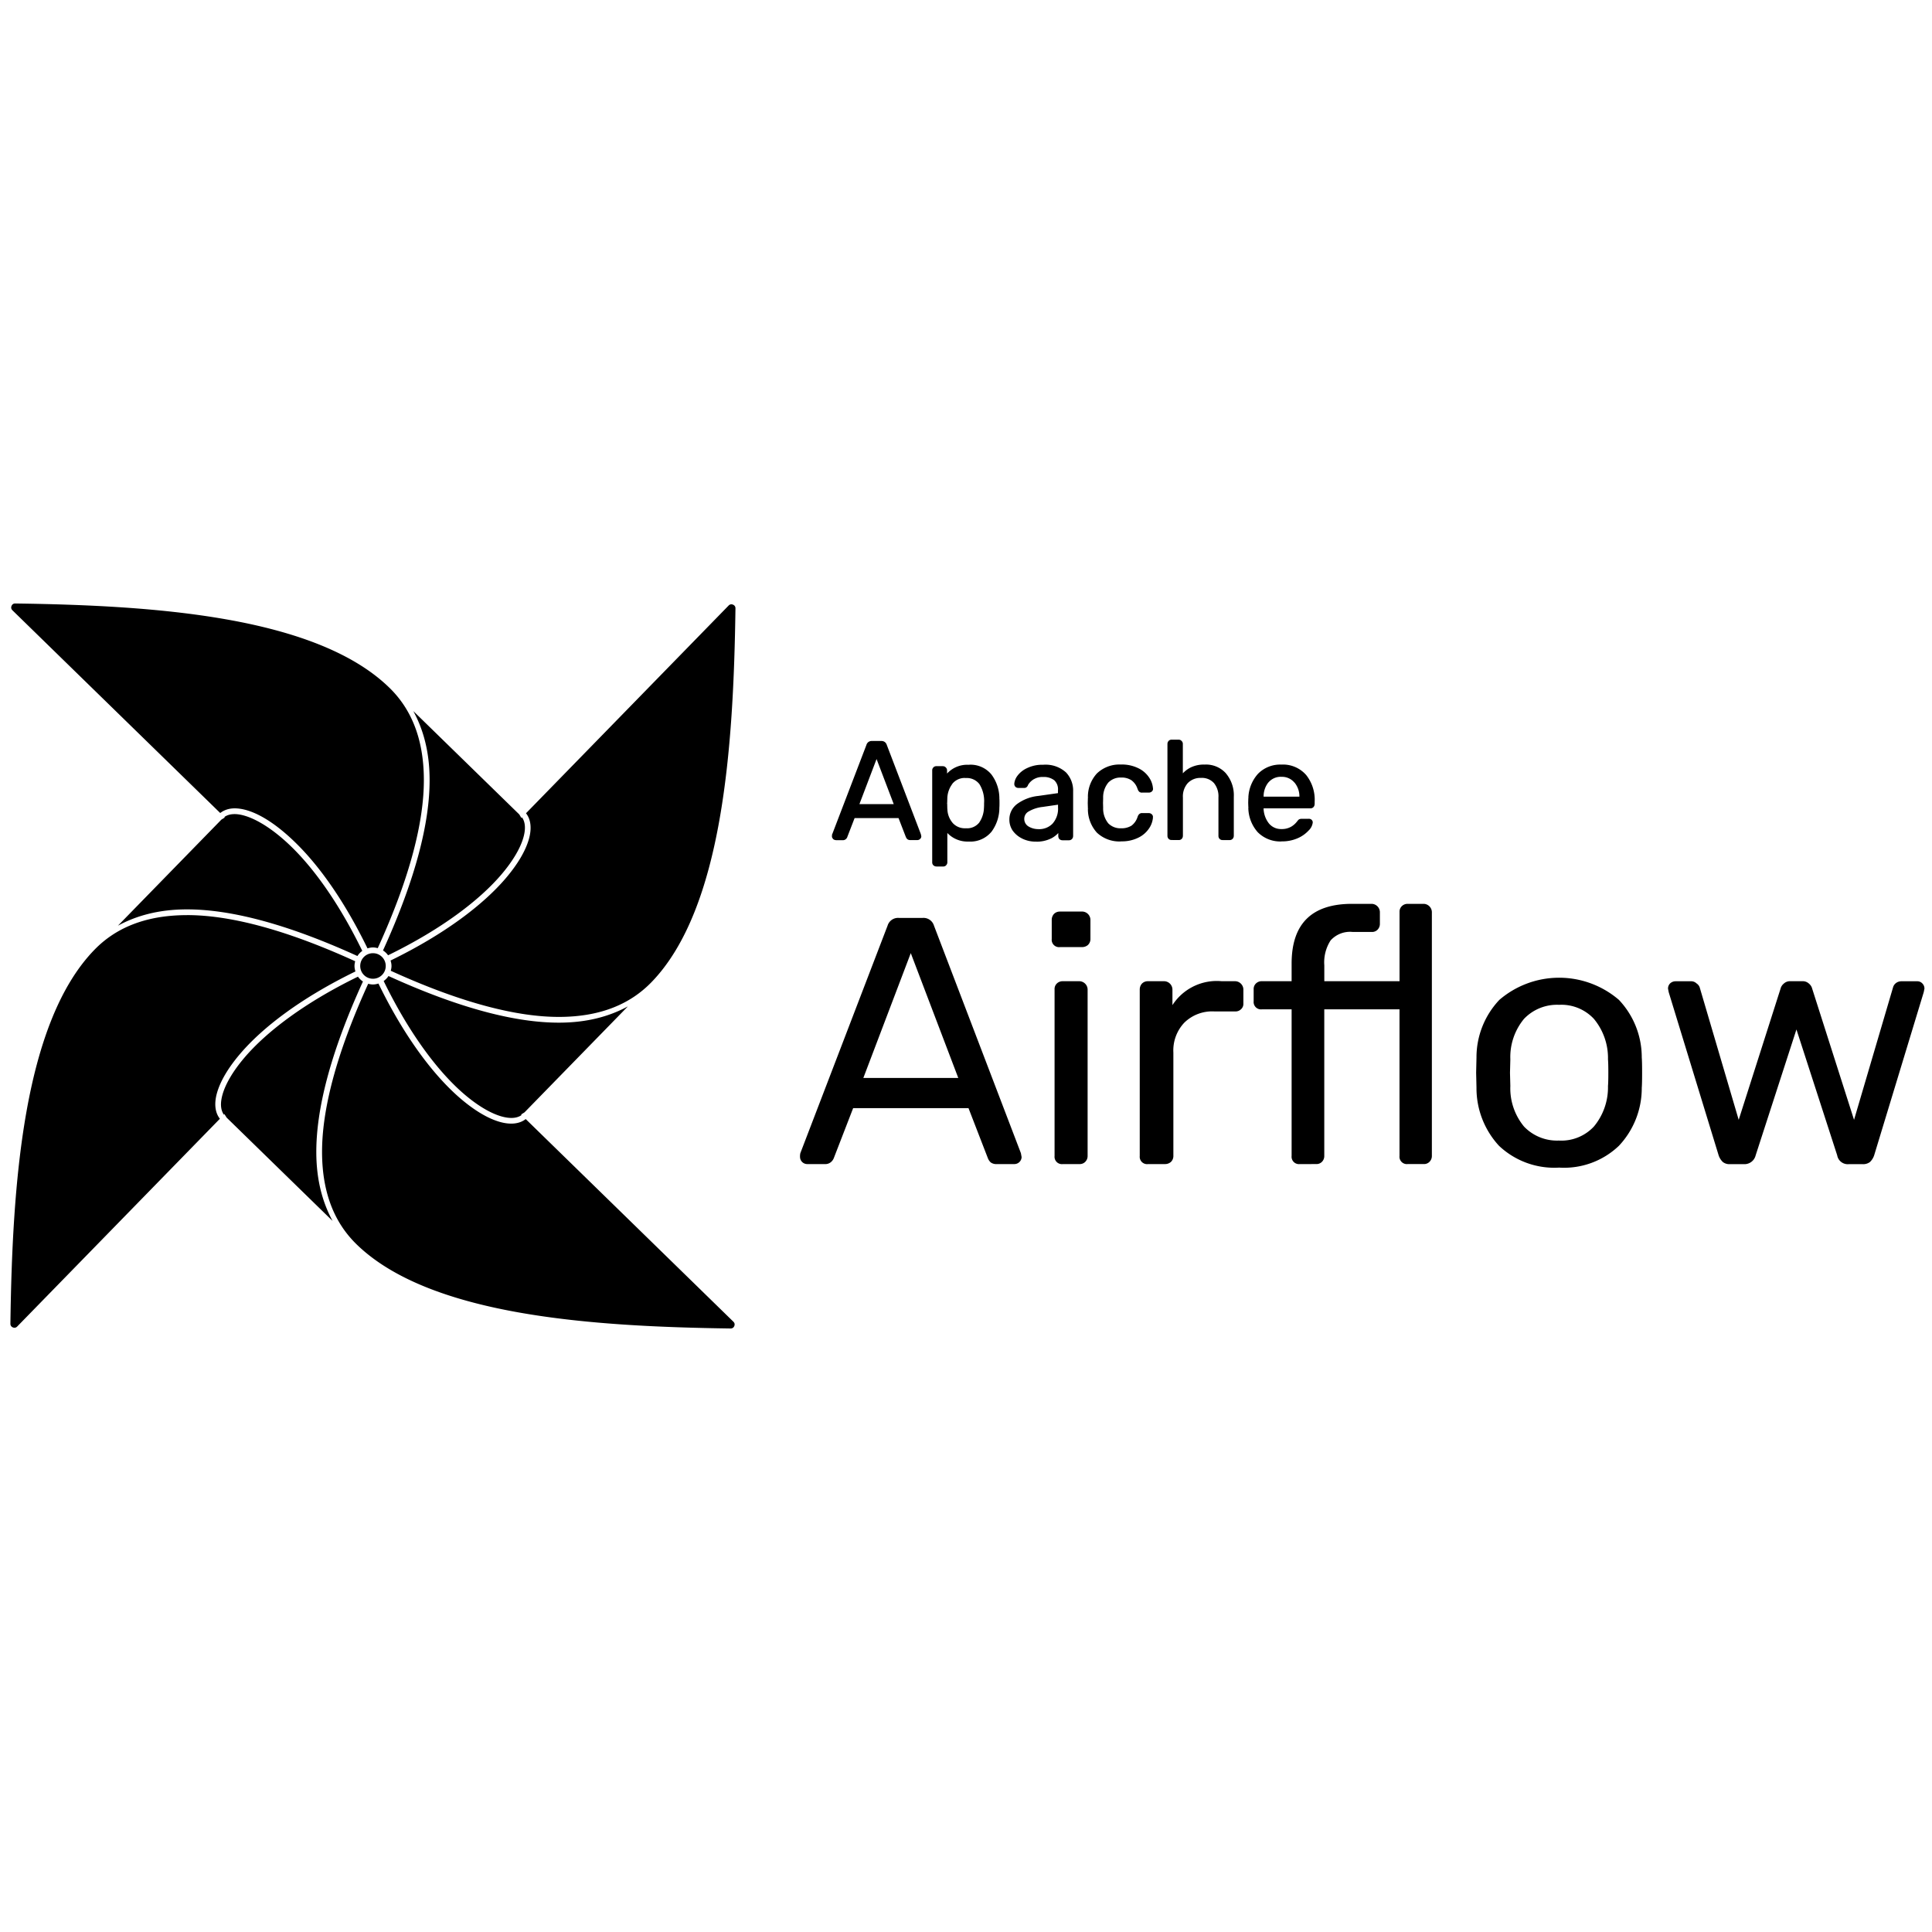 <svg viewBox="0 0 128 128" xmlns="http://www.w3.org/2000/svg">
<path d="m1.008 39.982c-0.127-6.48e-4 -0.205 0.069-0.244 0.164-0.039 0.095-0.031 0.201 0.061 0.289l13.766 13.43c0.246-0.194 0.56-0.301 0.912-0.309 1.116-0.023 2.641 0.807 4.312 2.51 1.49 1.517 3.077 3.775 4.533 6.766 0.116-0.036 0.236-0.061 0.363-0.061 0.11 0 0.215 0.019 0.316 0.047 2.18-4.782 3.058-8.424 3.055-11.143-0.003-2.908-0.953-4.798-2.252-6.08l-0.035-0.033c-2.421-2.363-6.337-3.738-10.793-4.525-4.455-0.788-9.444-0.992-13.994-1.055zm47.482 0.057c-0.074-0.01-0.15 0.011-0.217 0.08l-13.424 13.762c0.331 0.417 0.387 1.022 0.191 1.713-0.215 0.76-0.724 1.645-1.539 2.6-1.48 1.733-4.017 3.686-7.625 5.443 0.036 0.115 0.062 0.235 0.062 0.361 0 0.111-0.021 0.216-0.049 0.318 4.784 2.182 8.429 3.06 11.148 3.057 2.896-0.003 4.781-0.948 6.062-2.238l0.045-0.045c2.363-2.421 3.738-6.337 4.525-10.793 0.788-4.455 0.994-9.444 1.057-13.994 3.54e-4 -0.127-0.071-0.205-0.166-0.244-0.024-0.01-0.048-0.016-0.072-0.02zm-21.105 7.074c0.645 1.191 1.076 2.66 1.078 4.562 0.003 2.794-0.896 6.486-3.088 11.295 0.131 0.085 0.246 0.193 0.336 0.32 3.568-1.739 6.068-3.666 7.502-5.346 0.79-0.926 1.27-1.774 1.463-2.455 0.168-0.594 0.121-1.038-0.092-1.336l-0.039 0.039-0.129-0.213c-9e-3 -0.015-0.018-0.029-0.031-0.041h-0.002l-6.998-6.826zm50.244 1.891a0.282 0.282 0 0 0-0.207 0.082l0.055 0.055a0.198 0.198 0 0 0-0.002 0.002l-0.053-0.053a0.268 0.268 0 0 0-0.074 0.195h-0.002v6.086a0.302 0.302 0 0 0 0.072 0.201l0.008 0.006 0.037-0.043 0.012-0.01-0.049 0.057a0.302 0.302 0 0 0 0.201 0.072v-0.072a0.192 0.192 0 0 0 0.004 0v0.074h0.459a0.269 0.269 0 0 0 0.197-0.074 0.283 0.283 0 0 0 0.082-0.207h0.002v-2.539a1.323 1.323 0 0 1 0.32-0.951 1.151 1.151 0 0 1 0.875-0.346 1.069 1.069 0 0 1 0.854 0.334h0.002a1.39 1.39 0 0 1 0.303 0.961v2.539l0.072 0.002h-0.072a0.303 0.303 0 0 0 0.07 0.201l0.002-0.002 0.004 0.004 0.021-0.025 0.027-0.023-0.047 0.055a0.302 0.302 0 0 0 0.201 0.072v-0.068a0.192 0.192 0 0 0 0.002 0v0.068h0.457a0.269 0.269 0 0 0 0.197-0.076 0.284 0.284 0 0 0 0.082-0.205h0.002v-2.586a2.243 2.243 0 0 0-0.514-1.541l0.002-0.002a1.77 1.77 0 0 0-1.42-0.592l-0.002 0.074v-0.074a2.005 2.005 0 0 0-0.922 0.191 1.849 1.849 0 0 0-0.521 0.389v-1.949a0.254 0.254 0 0 0-0.08-0.193 0.253 0.253 0 0 0-0.201-0.088h-0.457zm-19.902 0.088a0.387 0.387 0 0 0-0.184 0.062 0.373 0.373 0 0 0-0.137 0.186h0.002l-2.273 5.934-0.004-0.002a0.423 0.423 0 0 0-0.012 0.123l0.074 0.002a0.377 0.377 0 0 0 0 0.002h-0.076a0.247 0.247 0 0 0 0.076 0.178l-0.002 0.004a0.247 0.247 0 0 0 0.002 0.002 0.247 0.247 0 0 0 0.176 0.074v0.008h0.469a0.291 0.291 0 0 0 0.191-0.062l-0.045-0.055 0.047 0.053a0.329 0.329 0 0 0 0.104-0.141h-0.002l0.486-1.258h2.912l0.486 1.256h0.002a0.354 0.354 0 0 0 0.088 0.133h0.002l0.004 0.002-0.002 0.002a0.307 0.307 0 0 0 0.203 0.062h0.467a0.247 0.247 0 0 0 0.178-0.076l-0.045-0.047 0.049 0.047a0.247 0.247 0 0 0 0.076-0.178h-0.002v-0.012l-0.061 0.01h-0.006v-0.002l0.066-0.012-0.018-0.102h-0.002a0.053 0.053 0 0 0 0-0.002 0.053 0.053 0 0 0 0-0.006l-0.051 0.018-0.018 0.002 0.066-0.025-2.266-5.932a0.371 0.371 0 0 0-0.137-0.186 0.387 0.387 0 0 0-0.223-0.062h-0.002-0.621v0.076a0.285 0.285 0 0 0-0.002 0v-0.076a0.387 0.387 0 0 0-0.039 0zm-0.291 0.258 0.043 0.016a0.285 0.285 0 0 0 0 0.002l-0.043-0.018zm0.646 0.734 0.002 0.004-0.004 0.002 0.002-0.006zm-0.008 0.203 1.139 2.99h-2.275l1.137-2.99zm15.984 0.365a2.152 2.152 0 0 0-1.375 0.582h-0.002a2.286 2.286 0 0 0-0.605 1.596l0.076 0.004v0.002h-0.076l-0.01 0.365 0.01 0.363h0.076a2.252 2.252 0 0 0 0 0.002l-0.076 0.004a2.321 2.321 0 0 0 0.605 1.605h0.002a2.171 2.171 0 0 0 1.59 0.572v-0.006a2.434 2.434 0 0 0 1.15-0.246 1.778 1.778 0 0 0 0.705-0.611 1.512 1.512 0 0 0 0.002-0.002 1.512 1.512 0 0 0 0.258-0.729l-0.064-0.004a1.439 1.439 0 0 0 0-0.004l0.062 0.006a0.231 0.231 0 0 0-0.074-0.199 0.283 0.283 0 0 0-0.006-0.006 0.231 0.231 0 0 0-0.002-0.002 0.283 0.283 0 0 0-0.197-0.074v-0.002h-0.441a0.255 0.255 0 0 0-0.18 0.062l-0.002-0.002a0.438 0.438 0 0 0-0.004 0.006h-0.002a0.438 0.438 0 0 0-0.105 0.17l0.037 0.016-0.039-0.014a1.159 1.159 0 0 1-0.412 0.6v-0.002a1.226 1.226 0 0 1-0.678 0.172 1.121 1.121 0 0 1-0.855-0.328 1.554 1.554 0 0 1-0.34-1.033v-0.002l-0.008-0.311-0.062 0.002v-0.002h0.062l0.008-0.33a1.54 1.54 0 0 1 0.34-1.022 1.122 1.122 0 0 1 0.855-0.336 1.18 1.18 0 0 1 0.676 0.178l0.043-0.059-0.041 0.062a1.105 1.105 0 0 1 0.41 0.588l0.074-0.027a1.174 1.174 0 0 1 0 0.002l-0.07 0.029a0.438 0.438 0 0 0 0.111 0.174 0.284 0.284 0 0 0 0.182 0.053v-0.002h0.441a0.303 0.303 0 0 0 0.201-0.07 0.231 0.231 0 0 0 0.082-0.207h-0.002a1.471 1.471 0 0 0-0.258-0.725 1.775 1.775 0 0 0-0.707-0.611 2.467 2.467 0 0 0-1.15-0.248v0.002a2.152 2.152 0 0 0-0.215-0.002zm11.033 0.002a2.037 2.037 0 0 0-0.197 0.002 2.056 2.056 0 0 0-1.545 0.607 2.502 2.502 0 0 0-0.643 1.621l0.072 0.006-0.074-0.002-0.008 0.301 0.01 0.312h0.074v0.002l-0.076 0.004a2.49 2.49 0 0 0 0.635 1.641h0.002a2.097 2.097 0 0 0 1.562 0.6v-0.004a2.577 2.577 0 0 0 1.066-0.207 2.138 2.138 0 0 0 0.729-0.512 0.868 0.868 0 0 0 0.002-0.002 0.868 0.868 0 0 0 0.273-0.531 0.228 0.228 0 0 0-0.082-0.182l0.002-0.002a0.277 0.277 0 0 0-0.184-0.062v0.002h-0.449a0.385 0.385 0 0 0-0.188 0.035 0.268 0.268 0 0 0-0.002 0 0.385 0.385 0 0 0-0.004 0.002 0.268 0.268 0 0 0-0.061 0.053 1.275 1.275 0 0 0-0.076 0.092l0.057 0.043-0.059-0.041a1.327 1.327 0 0 1-0.383 0.338 1.218 1.218 0 0 1-0.65 0.156l-0.002 0.072v-0.072a1.026 1.026 0 0 1-0.834-0.387 1.667 1.667 0 0 1-0.342-0.971v-0.012h3.103a0.269 0.269 0 0 0 0.193-0.074h0.002a0.269 0.269 0 0 0 0-0.002 0.284 0.284 0 0 0 0.082-0.205h0.004v-0.156a2.632 2.632 0 0 0-0.576-1.789h-0.002a2.037 2.037 0 0 0-1.434-0.676zm-15.732 0.008a2.003 2.003 0 0 0-0.256 0.006 2.287 2.287 0 0 0-1.051 0.219 1.66 1.66 0 0 0-0.641 0.506 1.66 1.66 0 0 0 0 0.002 1.03 1.03 0 0 0-0.213 0.531l0.07 0.004h-0.07a0.289 0.289 0 0 0 0 0.002 0.289 0.289 0 0 0 0.07 0.191l0.008 0.008a0.289 0.289 0 0 0 0.193 0.072h0.395a0.219 0.219 0 0 0 0.152-0.053 0.322 0.322 0 0 0 0.098-0.152 1.058 1.058 0 0 1 0.352-0.355l-0.037-0.061a1.132 1.132 0 0 1 0.002 0l0.041 0.059a1.082 1.082 0 0 1 0.617-0.164v0.002a1.127 1.127 0 0 1 0.76 0.217 0.811 0.811 0 0 1 0.246 0.648h-0.002v0.203l-1.307 0.186a2.863 2.863 0 0 0-1.391 0.527 1.27 1.27 0 0 0-0.521 1.045 1.292 1.292 0 0 0 0 0.002 1.292 1.292 0 0 0 0.232 0.744h0.002a1.665 1.665 0 0 0 0.641 0.518v0.002a1.984 1.984 0 0 0 0.863 0.189l0.002-0.084a1.915 1.915 0 0 0 0.002 0v0.086a2.175 2.175 0 0 0 1.014-0.209 1.655 1.655 0 0 0 0.002 0 1.655 1.655 0 0 0 0.482-0.363v0.199a0.301 0.301 0 0 0 0.072 0.201l-0.002 0.002a0.035 0.035 0 0 0 0.002 0.002 0.035 0.035 0 0 0 0.004 0.006 0.035 0.035 0 0 0 0.002 0l0.002-0.002a0.302 0.302 0 0 0 0.201 0.072h0.422a0.268 0.268 0 0 0 0.195-0.074 0.268 0.268 0 0 0 0.002-0.002 0.283 0.283 0 0 0 0.082-0.205h0.002v-2.971a1.741 1.741 0 0 0-0.469-1.24 2.003 2.003 0 0 0-1.272-0.516zm-5.106 0.002a1.79 1.79 0 0 0-0.074 0.004v0.002a1.809 1.809 0 0 0-1.434 0.58v-0.207a0.254 0.254 0 0 0-0.08-0.193 0.254 0.254 0 0 0-0.201-0.088v-0.002h-0.422a0.281 0.281 0 0 0-0.205 0.082l0.049 0.053-0.049-0.049a0.266 0.266 0 0 0-0.076 0.197v6.086a0.267 0.267 0 0 0 0.074 0.195h0.002a0.281 0.281 0 0 0 0.205 0.082v0.002h0.449a0.253 0.253 0 0 0 0.201-0.088l-0.002-0.002a0.267 0.267 0 0 0 0.074-0.191v-1.94a1.841 1.841 0 0 0 1.414 0.568 1.809 1.809 0 0 0 1.492-0.629l0.002 0.002a2.673 2.673 0 0 0 0.539-1.6h-0.002c0.008-0.071 0.01-0.177 0.01-0.316 0-0.139-2.25e-4 -0.243-0.01-0.314h0.002a2.647 2.647 0 0 0-0.537-1.6 1.79 1.79 0 0 0-0.002-0.002 1.79 1.79 0 0 0-1.42-0.633zm20.629 0.801a1.069 1.069 0 0 1 0.012 0v0.002a1.069 1.069 0 0 1 0.863 0.379l0.004-0.002a1.424 1.424 0 0 1 0.328 0.936h-2.371a1.475 1.475 0 0 1 0.312-0.938l0.002 0.002a1.069 1.069 0 0 1 0.85-0.379zm-20.967 0.078a1.054 1.054 0 0 1 0.07 0.002v0.002a1.051 1.051 0 0 1 0.904 0.404 2.11 2.11 0 0 1 0.309 1.26c0 0.115 0.001 0.202-0.008 0.26l0.07 0.006-0.07-0.002a1.794 1.794 0 0 1-0.316 1.023l0.057 0.043-0.057-0.041a1.02 1.02 0 0 1-0.887 0.373v0.062a1.151 1.151 0 0 1-0.002 0v-0.061a1.081 1.081 0 0 1-0.891-0.377h0.002v-0.002a1.461 1.461 0 0 1-0.33-0.904h-0.004l-0.008-0.352h-0.064v-0.004h0.062l0.01-0.348a1.668 1.668 0 0 1 0.33-0.947l-0.004-0.004a1.054 1.054 0 0 1 0.826-0.395zm12.447 0.697-0.039 0.004a0.164 0.164 0 0 0 0-0.002l0.039-0.002zm9.797 0.609h0.006v0.002h-0.006v-0.002zm-15.994 0.383h0.008v0.002h-0.008v-0.002zm-0.068 0.082v0.178a1.48 1.48 0 0 1-0.365 1.078 1.228 1.228 0 0 1-0.922 0.363v0.057a1.304 1.304 0 0 1-0.002 0v-0.059a1.234 1.234 0 0 1-0.676-0.182 0.576 0.576 0 0 1-0.271-0.51 0.556 0.556 0 0 1 0.299-0.482 2.333 2.333 0 0 1 0.953-0.299v-0.002l0.984-0.143zm-3.947 0.211 0.014 0.002h-0.014a2.606 2.606 0 0 0 0-0.002zm-50.643 0.412c-0.267 0.005-0.477 0.074-0.645 0.193l0.033 0.031-0.209 0.129c-0.011 0.007-0.02 0.015-0.029 0.023l-6.844 7.016c1.192-0.646 2.664-1.078 4.568-1.08 2.795-0.003 6.487 0.896 11.299 3.09 0.085-0.133 0.194-0.248 0.322-0.34-1.44-2.958-3.007-5.185-4.461-6.666-1.632-1.662-3.126-2.415-4.035-2.397zm44.072 0.191h0.006l-0.006 0.002v-0.002zm30 5.754c-2.671-5.47e-4 -4.006 1.318-4.006 3.959v1.166h-1.98a0.538 0.538 0 0 0-0.396 0.164 0.503 0.503 0 0 0-0.139 0.373v0.793a0.487 0.487 0 0 0 0.535 0.535h1.98v9.715a0.488 0.488 0 0 0 0.535 0.537l1.09-0.002a0.505 0.505 0 0 0 0.375-0.139 0.54 0.54 0 0 0 0.164-0.396v-9.715h4.984v9.713a0.487 0.487 0 0 0 0.537 0.537h1.068a0.504 0.504 0 0 0 0.373-0.141 0.539 0.539 0 0 0 0.166-0.396v-16.168a0.558 0.558 0 0 0-0.537-0.535h-1.068a0.54 0.54 0 0 0-0.396 0.164 0.504 0.504 0 0 0-0.141 0.373v4.588h-4.984v-1.049a2.671 2.671 0 0 1 0.418-1.654 1.727 1.727 0 0 1 1.469-0.559h1.258a0.504 0.504 0 0 0 0.373-0.141 0.54 0.54 0 0 0 0.164-0.396v-0.791a0.558 0.558 0 0 0-0.537-0.535h-1.305zm-19.371 0.512a0.54 0.54 0 0 0-0.387 0.164 0.587 0.587 0 0 0-0.141 0.396v1.26a0.487 0.487 0 0 0 0.537 0.535l1.467-0.002a0.586 0.586 0 0 0 0.396-0.141 0.539 0.539 0 0 0 0.164-0.395v-1.258a0.557 0.557 0 0 0-0.561-0.561h-1.467a0.54 0.54 0 0 0-0.01 0zm-57.826 0.236c-2.93 0.003-4.829 0.967-6.111 2.281-2.363 2.421-3.74 6.339-4.527 10.795-0.788 4.456-0.992 9.442-1.055 13.992-7.6244e-4 0.128 0.069 0.207 0.164 0.246 0.095 0.039 0.201 0.031 0.289-0.061l13.426-13.762c-0.33-0.417-0.387-1.023-0.191-1.713 0.215-0.76 0.726-1.645 1.541-2.6 1.481-1.734 4.019-3.689 7.631-5.447-0.037-0.117-0.062-0.237-0.062-0.365 0-0.108 0.019-0.211 0.045-0.311-4.785-2.182-8.429-3.06-11.148-3.057zm47.061 0.184a0.725 0.725 0 0 0-0.639 0.514l-5.779 15.072a0.947 0.947 0 0 0-0.021 0.258 0.478 0.478 0 0 0 0.465 0.465h1.191a0.566 0.566 0 0 0 0.371-0.115 0.658 0.658 0 0 0 0.211-0.281l1.281-3.309h7.643l1.281 3.309a0.74 0.74 0 0 0 0.186 0.281 0.604 0.604 0 0 0 0.396 0.115h1.188a0.479 0.479 0 0 0 0.467-0.465l-0.047-0.258-5.758-15.072a0.725 0.725 0 0 0-0.746-0.514h-1.584a0.725 0.725 0 0 0-0.105 0zm0.898 2.332 3.147 8.27h-6.289l3.143-8.27zm-35.631 0.006c-0.469 0-0.844 0.376-0.844 0.846 0 0.469 0.374 0.846 0.844 0.846 0.469 0 0.846-0.376 0.846-0.846 0-0.469-0.376-0.846-0.846-0.846zm1.029 1.512c-0.084 0.13-0.195 0.242-0.32 0.332 1.74 3.571 3.667 6.071 5.348 7.506 0.926 0.79 1.776 1.27 2.457 1.463 0.592 0.167 1.036 0.121 1.334-0.09l-0.037-0.035 0.207-0.129c0.014-0.009 0.03-0.019 0.041-0.031v-0.002l6.83-7.002c-1.191 0.644-2.66 1.076-4.561 1.078-2.796 0.003-6.487-0.896-11.299-3.09zm-2.023 0.043c-3.573 1.74-6.074 3.671-7.51 5.352-0.79 0.926-1.27 1.774-1.463 2.455-0.168 0.593-0.122 1.038 0.09 1.336l0.037-0.037 0.129 0.207c0.009 0.014 0.019 0.028 0.031 0.039l0.002 0.002 7.002 6.83c-0.645-1.191-1.076-2.663-1.078-4.564-0.003-2.796 0.895-6.488 3.09-11.301-0.129-0.084-0.24-0.193-0.33-0.318zm79.521 0.07a6.077 6.077 0 0 0-3.9 1.467 5.537 5.537 0 0 0-1.516 3.82l-0.023 1.002 0.023 1.002a5.623 5.623 0 0 0 1.492 3.844 5.335 5.335 0 0 0 3.981 1.445h0.004a5.256 5.256 0 0 0 3.959-1.445 5.569 5.569 0 0 0 1.514-3.844c0.015-0.171 0.023-0.505 0.023-1.002 0-0.497-0.008-0.831-0.023-1.002a5.54 5.54 0 0 0-1.514-3.82 6.077 6.077 0 0 0-4.019-1.467zm-22.611 0.215a3.499 3.499 0 0 0-2.949 1.6v-1.025a0.557 0.557 0 0 0-0.561-0.559h-1.068a0.54 0.54 0 0 0-0.396 0.164 0.588 0.588 0 0 0-0.141 0.396v11.02a0.487 0.487 0 0 0 0.535 0.537l1.133-0.002a0.589 0.589 0 0 0 0.396-0.141 0.54 0.54 0 0 0 0.164-0.396v-6.85a2.675 2.675 0 0 1 0.723-1.98 2.632 2.632 0 0 1 1.98-0.746h1.398a0.503 0.503 0 0 0 0.373-0.139 0.466 0.466 0 0 0 0.164-0.373v-0.955a0.558 0.558 0 0 0-0.535-0.535h-0.904a3.499 3.499 0 0 0-0.312-0.016zm-10.232 0.016a0.54 0.54 0 0 0-0.387 0.164 0.503 0.503 0 0 0-0.139 0.373v11.043a0.488 0.488 0 0 0 0.535 0.537l1.117-0.002a0.504 0.504 0 0 0 0.373-0.141 0.539 0.539 0 0 0 0.164-0.396v-11.043a0.558 0.558 0 0 0-0.535-0.535h-1.119a0.54 0.54 0 0 0-0.01 0zm48.156 0a0.597 0.597 0 0 0-0.375 0.164 0.626 0.626 0 0 0-0.209 0.33l-2.773 8.69-2.586-8.783a0.531 0.531 0 0 0-0.209-0.256 0.503 0.503 0 0 0-0.373-0.141h-1.025a0.527 0.527 0 0 0-0.35 0.141 0.473 0.473 0 0 0-0.139 0.35l0.045 0.232 3.309 10.811a1.086 1.086 0 0 0 0.279 0.441 0.696 0.696 0 0 0 0.467 0.141h0.912a0.763 0.763 0 0 0 0.793-0.582l2.703-8.342 2.701 8.342a0.707 0.707 0 0 0 0.77 0.582h0.904a0.74 0.74 0 0 0 0.494-0.141 1.088 1.088 0 0 0 0.279-0.441l3.285-10.811 0.047-0.232a0.474 0.474 0 0 0-0.141-0.35 0.446 0.446 0 0 0-0.328-0.141h-1.049a0.587 0.587 0 0 0-0.396 0.141 0.539 0.539 0 0 0-0.164 0.256l-2.586 8.783-2.773-8.69a0.625 0.625 0 0 0-0.209-0.33 0.599 0.599 0 0 0-0.443-0.164h-0.791a0.597 0.597 0 0 0-0.068 0zm-93.477 0.154c-0.116 0.036-0.236 0.062-0.363 0.062-0.111 0-0.214-0.019-0.316-0.047-2.183 4.786-3.06 8.429-3.057 11.148 0.004 2.913 0.957 4.806 2.26 6.088l0.021 0.021c2.421 2.363 6.339 3.74 10.795 4.527 4.455 0.787 9.443 0.992 13.992 1.055 0.126 1.1e-5 0.206-0.07 0.244-0.164 0.039-0.094 0.03-0.199-0.061-0.287l-13.758-13.424c-0.417 0.329-1.022 0.384-1.711 0.189-0.76-0.215-1.645-0.726-2.6-1.541-1.734-1.481-3.689-4.017-5.447-7.629zm78.432 1.406a2.946 2.946 0 0 1 2.096 0.936 4.055 4.055 0 0 1 0.932 2.68c0.015 0.155 0.023 0.45 0.023 0.885s-0.008 0.73-0.023 0.885a4.055 4.055 0 0 1-0.932 2.68 2.946 2.946 0 0 1-2.303 0.932l-0.004-0.002a3.019 3.019 0 0 1-2.326-0.93 3.972 3.972 0 0 1-0.904-2.68l-0.023-0.885 0.023-0.885a3.972 3.972 0 0 1 0.904-2.68 3.019 3.019 0 0 1 2.33-0.932 2.946 2.946 0 0 1 0.207-0.004z"/>
</svg>
